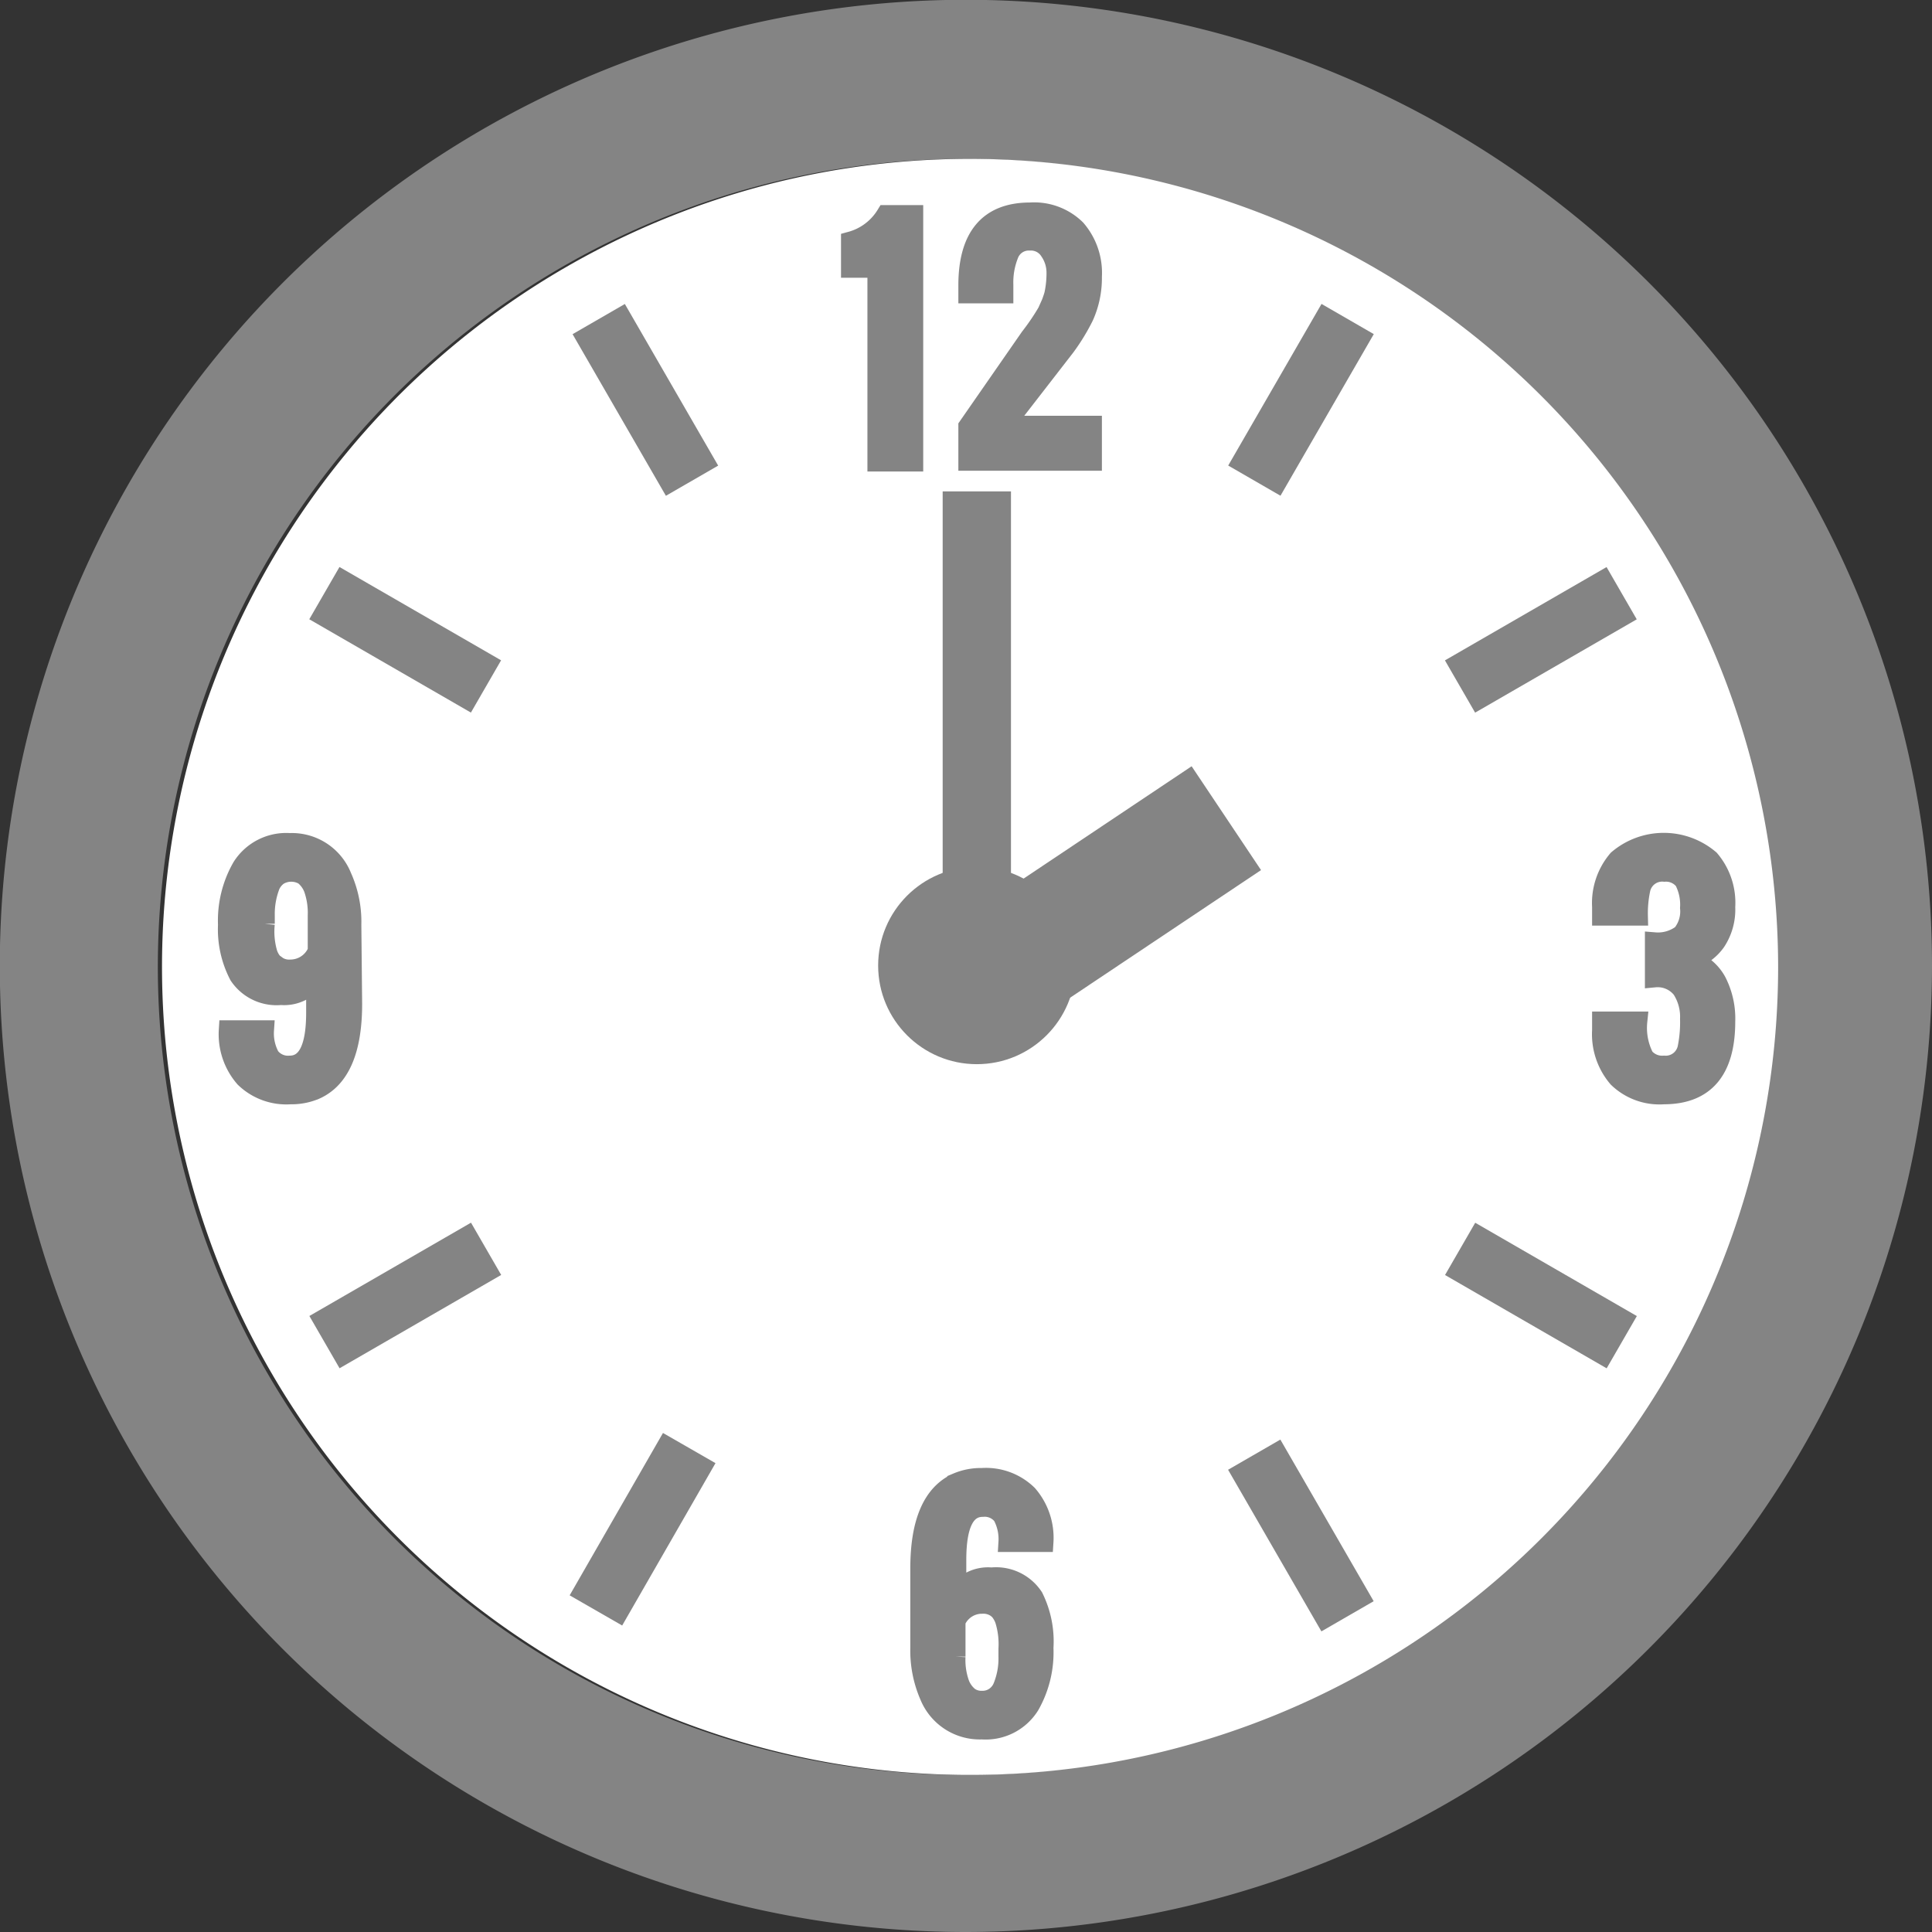 <svg xmlns="http://www.w3.org/2000/svg" viewBox="0 0 97.31 97.31"><rect x="0" y="0" width="97.31" height="97.31" fill="#333333" stroke="none"/><defs><style>.cls-1{fill:#848484;}.cls-2{fill:#fff;}.cls-3{fill:none;stroke:#848484;}</style></defs><g id="レイヤー_2" data-name="レイヤー 2"><g id="本文"><path class="cls-1" d="M48.65,97.31A48.66,48.66,0,1,1,97.31,48.65,48.71,48.71,0,0,1,48.65,97.31ZM48.65,8a40.7,40.7,0,1,0,40.7,40.7A40.75,40.75,0,0,0,48.65,8Z"/><path class="cls-2" d="M48.86,8a40.7,40.7,0,1,0,40.7,40.7A40.75,40.75,0,0,0,48.86,8Z"/><rect class="cls-1" x="30.98" y="15.44" width="3.04" height="9.4" transform="translate(-5.71 18.95) rotate(-30)"/><rect class="cls-1" x="64" y="72.64" width="3.04" height="9.4" transform="translate(-29.89 43.12) rotate(-30)"/><rect class="cls-1" x="18.89" y="27.52" width="3.04" height="9.4" transform="translate(-17.7 33.79) rotate(-60)"/><rect class="cls-1" x="76.09" y="60.55" width="3.04" height="9.4" transform="translate(-17.7 99.84) rotate(-60)"/><rect class="cls-1" x="18.89" y="60.55" width="3.04" height="9.4" transform="translate(-25.89 115.55) rotate(-120)"/><rect class="cls-1" x="76.09" y="27.52" width="3.04" height="9.4" transform="translate(88.51 115.55) rotate(-120)"/><rect class="cls-1" x="30.98" y="72.64" width="3.04" height="9.4" transform="matrix(-0.87, -0.5, 0.5, -0.87, 21.97, 160.56)"/><rect class="cls-1" x="64" y="15.44" width="3.04" height="9.4" transform="translate(112.2 70.34) rotate(-150)"/><circle class="cls-1" cx="49.2" cy="48.63" r="4.97"/><rect class="cls-1" x="52" y="37.67" width="6.29" height="15.91" transform="translate(62.44 -25.57) rotate(56.24)"/><path class="cls-1" d="M42.86,12.16a3,3,0,0,0,1.77-1.33H46V23.25H44.19V13.49H42.86Z"/><path class="cls-1" d="M48.77,14.38q0-3.68,3.11-3.68a3,3,0,0,1,2.31.85A3.35,3.35,0,0,1,55,13.93a4.71,4.71,0,0,1-.41,2,10.21,10.21,0,0,1-.92,1.51l-3.1,4H55v1.77H48.77V21.48L51.88,17a11.75,11.75,0,0,0,.87-1.28l.21-.47c.06-.17.11-.31.14-.43a5.12,5.12,0,0,0,.11-1.08,1.93,1.93,0,0,0-.34-1.1,1.11,1.11,0,0,0-1-.52,1.08,1.08,0,0,0-1.07.71,3.78,3.78,0,0,0-.26,1.51v.44H48.77Z"/><path class="cls-1" d="M42.86,12.16a3,3,0,0,0,1.77-1.33H46V23.25H44.19V13.49H42.86Z"/><path class="cls-1" d="M48.77,14.38q0-3.68,3.11-3.68a3,3,0,0,1,2.31.85A3.35,3.35,0,0,1,55,13.93a4.71,4.71,0,0,1-.41,2,10.21,10.21,0,0,1-.92,1.51l-3.1,4H55v1.77H48.77V21.48L51.88,17a11.75,11.75,0,0,0,.87-1.28l.21-.47c.06-.17.11-.31.14-.43a5.12,5.12,0,0,0,.11-1.08,1.93,1.93,0,0,0-.34-1.1,1.11,1.11,0,0,0-1-.52,1.08,1.08,0,0,0-1.07.71,3.78,3.78,0,0,0-.26,1.51v.44H48.77Z"/><path class="cls-3" d="M42.86,12.16a3,3,0,0,0,1.77-1.33H46V23.25H44.19V13.49H42.86Z"/><path class="cls-3" d="M48.77,14.38q0-3.68,3.11-3.68a3,3,0,0,1,2.31.85A3.35,3.35,0,0,1,55,13.93a4.71,4.71,0,0,1-.41,2,10.21,10.21,0,0,1-.92,1.51l-3.1,4H55v1.77H48.77V21.48L51.88,17a11.75,11.75,0,0,0,.87-1.28l.21-.47c.06-.17.11-.31.14-.43a5.12,5.12,0,0,0,.11-1.08,1.93,1.93,0,0,0-.34-1.1,1.11,1.11,0,0,0-1-.52,1.08,1.08,0,0,0-1.07.71,3.78,3.78,0,0,0-.26,1.51v.44H48.77Z"/><rect class="cls-1" x="37.25" y="34.97" width="23.88" height="3.44" transform="translate(12.51 85.88) rotate(-90)"/><path class="cls-1" d="M46.35,79q0-3.48,1.86-4.32a3.06,3.06,0,0,1,1.25-.24,3,3,0,0,1,2.3.85,3.31,3.31,0,0,1,.8,2.38H50.79a2.5,2.5,0,0,0-.29-1.33,1.13,1.13,0,0,0-1-.44c-.89,0-1.33.88-1.33,2.66v1.77a1.87,1.87,0,0,1,1.77-.88,2.25,2.25,0,0,1,2.11,1A5,5,0,0,1,52.56,83a5.38,5.38,0,0,1-.7,2.89,2.61,2.61,0,0,1-2.4,1.22,2.73,2.73,0,0,1-2.64-1.7A5.69,5.69,0,0,1,46.35,83Zm1.78,4.44a3.57,3.57,0,0,0,.2,1.37,1.55,1.55,0,0,0,.48.66,1.06,1.06,0,0,0,.65.19,1.08,1.08,0,0,0,.65-.19,1.13,1.13,0,0,0,.41-.52,3.81,3.81,0,0,0,.27-1.51v-.4a4.11,4.11,0,0,0-.17-1.43,1.52,1.52,0,0,0-.28-.5,1.3,1.3,0,0,0-.23-.18,1.18,1.18,0,0,0-.65-.15,1.44,1.44,0,0,0-1.33.88Z"/><path class="cls-1" d="M46.35,79q0-3.48,1.86-4.32a3.06,3.06,0,0,1,1.25-.24,3,3,0,0,1,2.3.85,3.31,3.31,0,0,1,.8,2.38H50.79a2.5,2.5,0,0,0-.29-1.33,1.13,1.13,0,0,0-1-.44c-.89,0-1.33.88-1.33,2.66v1.77a1.87,1.87,0,0,1,1.77-.88,2.25,2.25,0,0,1,2.11,1A5,5,0,0,1,52.56,83a5.38,5.38,0,0,1-.7,2.89,2.61,2.61,0,0,1-2.4,1.22,2.73,2.73,0,0,1-2.64-1.7A5.69,5.69,0,0,1,46.35,83Zm1.78,4.44a3.57,3.57,0,0,0,.2,1.37,1.55,1.55,0,0,0,.48.66,1.06,1.06,0,0,0,.65.19,1.08,1.08,0,0,0,.65-.19,1.13,1.13,0,0,0,.41-.52,3.81,3.81,0,0,0,.27-1.51v-.4a4.11,4.11,0,0,0-.17-1.43,1.52,1.52,0,0,0-.28-.5,1.3,1.3,0,0,0-.23-.18,1.18,1.18,0,0,0-.65-.15,1.44,1.44,0,0,0-1.33.88Z"/><path class="cls-3" d="M46.35,79q0-3.48,1.86-4.32a3.06,3.06,0,0,1,1.25-.24,3,3,0,0,1,2.3.85,3.31,3.31,0,0,1,.8,2.38H50.79a2.5,2.5,0,0,0-.29-1.33,1.13,1.13,0,0,0-1-.44c-.89,0-1.33.88-1.33,2.66v1.77a1.87,1.87,0,0,1,1.77-.88,2.25,2.25,0,0,1,2.11,1A5,5,0,0,1,52.56,83a5.38,5.38,0,0,1-.7,2.89,2.61,2.61,0,0,1-2.4,1.22,2.73,2.73,0,0,1-2.64-1.7A5.69,5.69,0,0,1,46.35,83Zm1.78,4.44a3.57,3.57,0,0,0,.2,1.37,1.55,1.55,0,0,0,.48.66,1.06,1.06,0,0,0,.65.19,1.08,1.08,0,0,0,.65-.19,1.13,1.13,0,0,0,.41-.52,3.81,3.81,0,0,0,.27-1.51v-.4a4.11,4.11,0,0,0-.17-1.43,1.52,1.52,0,0,0-.28-.5,1.3,1.3,0,0,0-.23-.18,1.18,1.18,0,0,0-.65-.15,1.44,1.44,0,0,0-1.33.88Z"/><path class="cls-1" d="M86.9,51.45q0,3.67-3.1,3.67a3,3,0,0,1-2.31-.84,3.37,3.37,0,0,1-.8-2.39v-.44h1.78a3.22,3.22,0,0,0,.34,1.8,1.18,1.18,0,0,0,1,.42A1.12,1.12,0,0,0,85,52.76a6.52,6.52,0,0,0,.12-1.44,2.57,2.57,0,0,0-.41-1.51,1.55,1.55,0,0,0-1.36-.58V47.46a2,2,0,0,0,1.37-.4,1.82,1.82,0,0,0,.4-1.33,2.63,2.63,0,0,0-.29-1.38,1.17,1.17,0,0,0-1-.44,1.12,1.12,0,0,0-1.21.9,5.78,5.78,0,0,0-.12,1.31H80.69v-.44a3.36,3.36,0,0,1,.8-2.38,3.56,3.56,0,0,1,4.62,0,3.35,3.35,0,0,1,.79,2.38,2.92,2.92,0,0,1-.47,1.73,2.39,2.39,0,0,1-1.3.93,2.34,2.34,0,0,1,1.32,1.09A4.08,4.08,0,0,1,86.9,51.45Z"/><path class="cls-1" d="M86.9,51.45q0,3.67-3.1,3.67a3,3,0,0,1-2.31-.84,3.37,3.37,0,0,1-.8-2.39v-.44h1.78a3.22,3.22,0,0,0,.34,1.8,1.18,1.18,0,0,0,1,.42A1.12,1.12,0,0,0,85,52.76a6.52,6.52,0,0,0,.12-1.44,2.57,2.57,0,0,0-.41-1.51,1.55,1.55,0,0,0-1.36-.58V47.46a2,2,0,0,0,1.37-.4,1.82,1.82,0,0,0,.4-1.33,2.63,2.63,0,0,0-.29-1.38,1.17,1.17,0,0,0-1-.44,1.12,1.12,0,0,0-1.21.9,5.78,5.78,0,0,0-.12,1.31H80.69v-.44a3.36,3.36,0,0,1,.8-2.38,3.56,3.56,0,0,1,4.62,0,3.35,3.35,0,0,1,.79,2.38,2.92,2.92,0,0,1-.47,1.73,2.39,2.39,0,0,1-1.3.93,2.34,2.34,0,0,1,1.32,1.09A4.08,4.08,0,0,1,86.9,51.45Z"/><path class="cls-3" d="M86.9,51.45q0,3.67-3.1,3.67a3,3,0,0,1-2.31-.84,3.37,3.37,0,0,1-.8-2.39v-.44h1.78a3.22,3.22,0,0,0,.34,1.8,1.18,1.18,0,0,0,1,.42A1.12,1.12,0,0,0,85,52.76a6.52,6.52,0,0,0,.12-1.44,2.57,2.57,0,0,0-.41-1.51,1.55,1.55,0,0,0-1.36-.58V47.46a2,2,0,0,0,1.37-.4,1.82,1.82,0,0,0,.4-1.33,2.63,2.63,0,0,0-.29-1.38,1.17,1.17,0,0,0-1-.44,1.12,1.12,0,0,0-1.21.9,5.78,5.78,0,0,0-.12,1.31H80.69v-.44a3.36,3.36,0,0,1,.8-2.38,3.56,3.56,0,0,1,4.62,0,3.35,3.35,0,0,1,.79,2.38,2.92,2.92,0,0,1-.47,1.73,2.39,2.39,0,0,1-1.3.93,2.34,2.34,0,0,1,1.32,1.09A4.08,4.08,0,0,1,86.9,51.45Z"/><path class="cls-1" d="M17.74,50.56q0,3.49-1.86,4.32a3.06,3.06,0,0,1-1.25.24,3,3,0,0,1-2.3-.84,3.33,3.33,0,0,1-.81-2.39H13.3a2.45,2.45,0,0,0,.29,1.33,1.14,1.14,0,0,0,1,.45c.89,0,1.33-.89,1.33-2.66V49.23a1.89,1.89,0,0,1-1.77.89,2.27,2.27,0,0,1-2.11-1,5,5,0,0,1-.56-2.54,5.39,5.39,0,0,1,.71-2.9,2.63,2.63,0,0,1,2.4-1.22,2.71,2.71,0,0,1,2.63,1.71,5.51,5.51,0,0,1,.48,2.41ZM16,46.12a3.72,3.72,0,0,0-.2-1.36,1.59,1.59,0,0,0-.48-.67,1.26,1.26,0,0,0-1.3,0,1.2,1.2,0,0,0-.42.52,4,4,0,0,0-.26,1.51v.41A3.91,3.91,0,0,0,13.47,48a1.35,1.35,0,0,0,.28.5l.23.17a1.1,1.1,0,0,0,.65.16A1.48,1.48,0,0,0,16,47.9Z"/><path class="cls-1" d="M17.74,50.56q0,3.49-1.86,4.32a3.06,3.06,0,0,1-1.25.24,3,3,0,0,1-2.3-.84,3.33,3.33,0,0,1-.81-2.39H13.3a2.45,2.45,0,0,0,.29,1.33,1.14,1.14,0,0,0,1,.45c.89,0,1.33-.89,1.33-2.66V49.23a1.89,1.89,0,0,1-1.77.89,2.27,2.27,0,0,1-2.11-1,5,5,0,0,1-.56-2.54,5.39,5.39,0,0,1,.71-2.9,2.63,2.63,0,0,1,2.4-1.22,2.71,2.71,0,0,1,2.63,1.71,5.51,5.51,0,0,1,.48,2.41ZM16,46.12a3.72,3.72,0,0,0-.2-1.36,1.59,1.59,0,0,0-.48-.67,1.26,1.26,0,0,0-1.3,0,1.2,1.2,0,0,0-.42.52,4,4,0,0,0-.26,1.51v.41A3.91,3.91,0,0,0,13.47,48a1.35,1.35,0,0,0,.28.5l.23.17a1.1,1.1,0,0,0,.65.16A1.48,1.48,0,0,0,16,47.9Z"/><path class="cls-3" d="M17.74,50.56q0,3.49-1.86,4.32a3.06,3.06,0,0,1-1.25.24,3,3,0,0,1-2.3-.84,3.33,3.33,0,0,1-.81-2.39H13.3a2.45,2.45,0,0,0,.29,1.33,1.14,1.14,0,0,0,1,.45c.89,0,1.33-.89,1.33-2.66V49.23a1.89,1.89,0,0,1-1.77.89,2.27,2.27,0,0,1-2.11-1,5,5,0,0,1-.56-2.54,5.39,5.39,0,0,1,.71-2.9,2.63,2.63,0,0,1,2.4-1.22,2.71,2.71,0,0,1,2.63,1.71,5.51,5.51,0,0,1,.48,2.41ZM16,46.12a3.72,3.72,0,0,0-.2-1.36,1.59,1.59,0,0,0-.48-.67,1.26,1.26,0,0,0-1.3,0,1.2,1.2,0,0,0-.42.52,4,4,0,0,0-.26,1.51v.41A3.91,3.91,0,0,0,13.47,48a1.35,1.35,0,0,0,.28.5l.23.17a1.1,1.1,0,0,0,.65.16A1.48,1.48,0,0,0,16,47.9Z"/></g></g></svg>